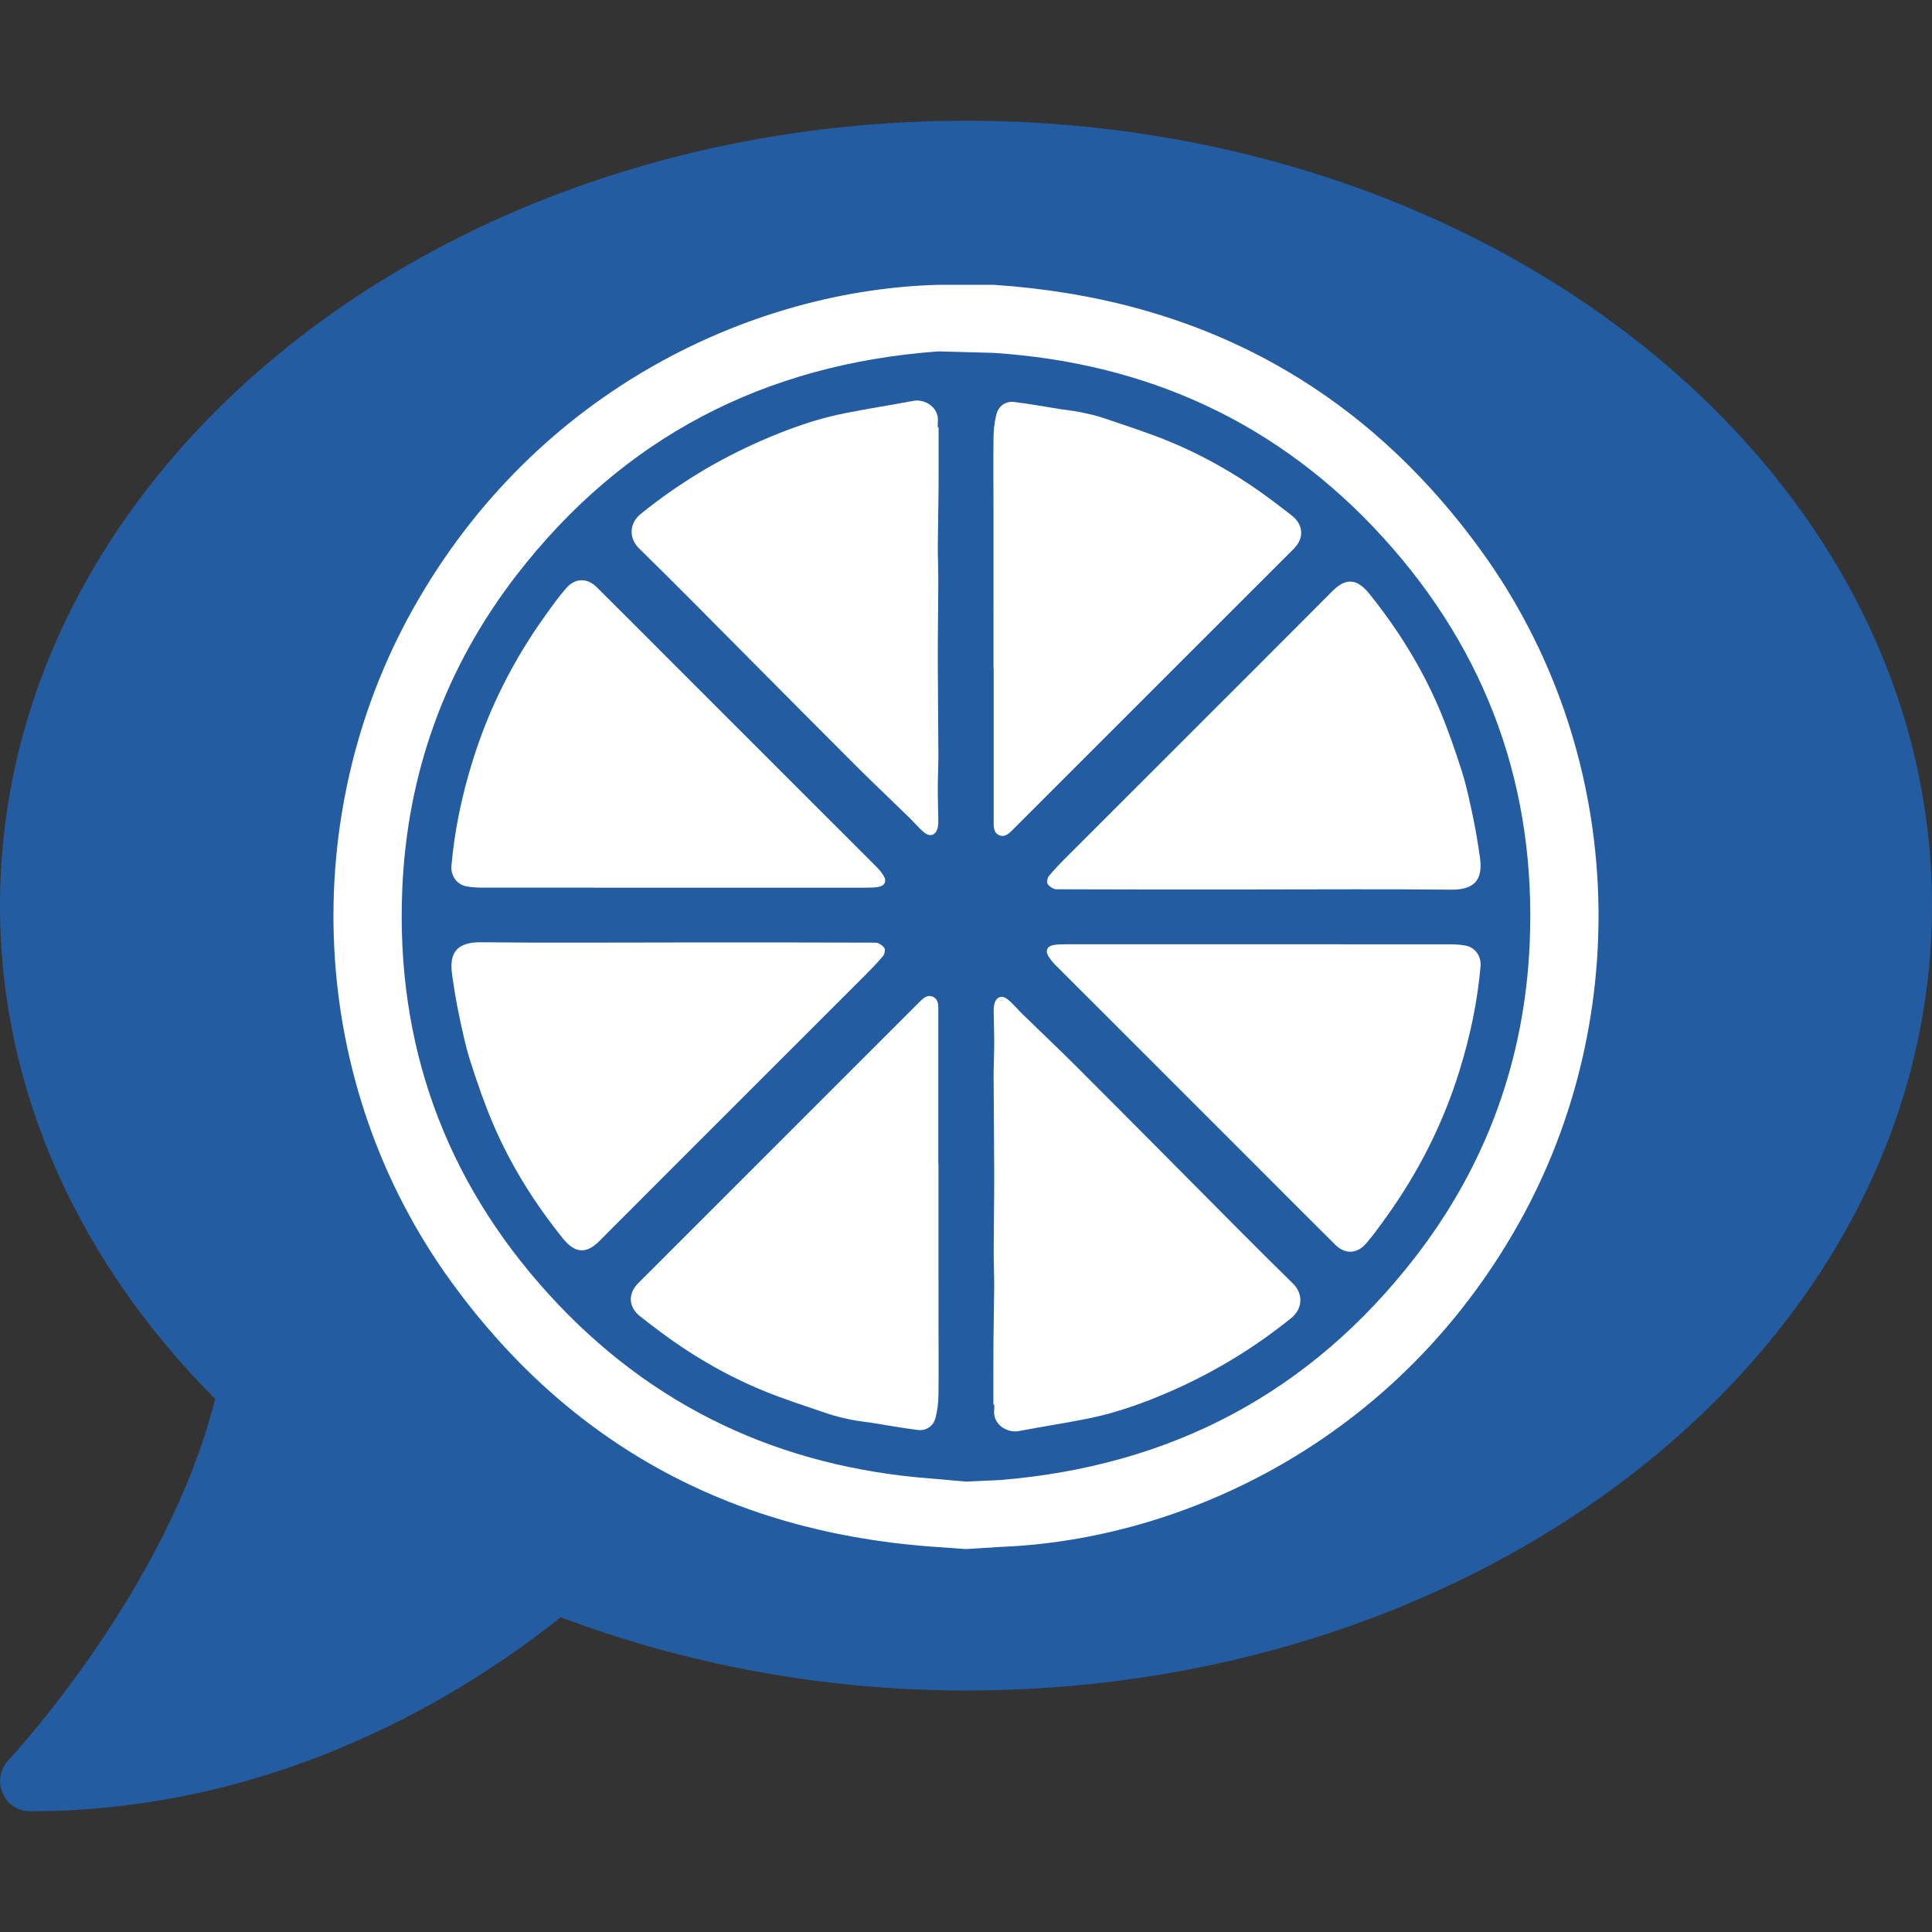 <svg xmlns="http://www.w3.org/2000/svg" xmlns:xlink="http://www.w3.org/1999/xlink" id="Ebene_1" x="0px" y="0px" width="512px" height="512px" viewBox="0 0 512 512" xml:space="preserve">
<rect x="0" y="0" width="512" height="512" fill="#333333" stroke="none"/>
<path fill="#235CA0" d="M256,32C114.6,32,0,125.1,0,240c0,49.6,21.4,95,57,130.7C44.5,421.1,2.7,466,2.2,466.5  c-2.2,2.3-2.8,5.7-1.5,8.7S4.8,480,8,480c66.3,0,116-31.8,140.6-51.4c32.7,12.3,69,19.4,107.4,19.4c141.4,0,256-93.1,256-208  S397.4,32,256,32z"></path>
<g>
	<path fill="#FFFFFF" d="M178.808,249.754c17.723,0,35.447-0.018,53.17,0.057c0.812,0.003,1.846,0.677,2.35,1.356   c0.323,0.435,0.121,1.669-0.296,2.17c-1.546,1.853-3.24,3.589-4.949,5.298   c-16.803,16.81-33.623,33.604-50.432,50.407c-6.607,6.605-13.203,13.222-19.8,19.836   c-3.547,3.556-6.521,3.251-9.703-0.706c-7.48-9.3-13.777-19.328-18.462-30.296   c-2.314-5.416-4.247-11.014-6.039-16.629c-1.285-4.025-2.144-8.195-3.02-12.337   c-0.738-3.49-1.305-7.022-1.808-10.556c-0.699-4.909,0.398-8.722,7.575-8.645   c17.137,0.184,34.276,0.059,51.415,0.059C178.808,249.764,178.808,249.759,178.808,249.754z"></path>
	<path fill="#FFFFFF" d="M248.712,308.418c0,13.747-0.003,27.494,0.001,41.242c0.002,6.647,0.076,13.294-0.005,19.939   c-0.024,2.016-0.267,4.074-0.752,6.028c-0.56,2.254-2.434,3.606-4.69,3.332   c-4.133-0.501-8.234-1.268-12.351-1.912c-1.803-0.282-3.628-0.45-5.411-0.825   c-2.075-0.436-4.158-0.912-6.161-1.596c-5.806-1.984-11.673-3.839-17.333-6.186   c-10.126-4.199-19.516-9.752-28.235-16.415c-1.423-1.087-2.865-2.152-4.258-3.277   c-2.639-2.132-3.452-5.614-0.349-8.729c5.069-5.087,10.158-10.154,15.236-15.232   c19.658-19.654,39.316-39.308,58.973-58.962c1.084-1.084,2.253-2.405,3.894-1.653   c1.525,0.699,1.393,2.412,1.393,3.879c0.003,13.455,0.002,26.91,0.002,40.365   C248.683,308.418,248.697,308.418,248.712,308.418z"></path>
	<path fill="#FFFFFF" d="M248.736,113.242c0,5.544,0.028,11.088-0.009,16.631c-0.033,4.887-0.175,9.773-0.199,14.659   c-0.016,3.207,0.143,6.414,0.134,9.621c-0.019,6.754-0.148,13.508-0.14,20.262   c0.01,8.562,0.132,17.124,0.162,25.686c0.01,2.915-0.157,5.83-0.162,8.745   c-0.005,2.795,0.106,5.591,0.143,8.386c0.009,0.64-0.012,1.294-0.129,1.92c-0.397,2.116-1.964,2.81-3.628,1.455   c-1.417-1.153-2.582-2.609-3.898-3.891c-4.765-4.641-9.602-9.211-14.312-13.908   c-9.425-9.398-18.78-18.864-28.171-28.296c-9.697-9.74-19.324-19.551-29.151-29.158   c-2.771-2.709-2.675-6.668,0.468-9.2c9.754-7.859,20.335-14.309,31.783-19.314   c7.173-3.136,14.541-5.812,22.252-7.332c6.046-1.192,12.138-2.146,18.196-3.281c2.961-0.555,6.951,1.686,6.446,5.785   c-0.05,0.403-0.007,0.818-0.007,1.228C248.588,113.241,248.662,113.241,248.736,113.242z"></path>
	<path fill="#FFFFFF" d="M178.484,235.246c-16.849-0.002-33.699,0.006-50.548-0.015   c-1.421-0.002-2.864-0.066-4.257-0.319c-2.596-0.472-4.274-2.828-4.045-5.476   c0.816-9.431,2.779-18.616,5.577-27.664c4.333-14.011,10.845-26.897,19.386-38.782   c1.752-2.439,3.502-4.9,5.478-7.153c2.077-2.368,5.214-3.052,8.1-0.194   c7.309,7.238,14.551,14.545,21.827,21.818c17.405,17.397,34.817,34.787,52.211,52.196   c0.766,0.767,1.486,1.627,2.031,2.558c0.783,1.339,0.189,2.544-1.366,2.817c-1.086,0.191-2.212,0.207-3.32,0.208   C212.534,235.251,195.509,235.247,178.484,235.246z"></path>
	<path fill="#FFFFFF" d="M256.018,410.521c-0.97-0.064-9.264-0.651-10.227-0.727   c-52.506-4.178-94.817-27.056-125.968-69.78c-38.858-53.293-40.984-123.997-10.402-178.593   c33.037-58.98,91.208-84.7,139.276-85.942h14.613c53.85,3.556,97.144,26.484,128.868,69.991   c38.858,53.293,40.984,123.997,10.402,178.593c-32.596,58.192-89.659,84.007-137.345,85.879   C264.589,409.967,256.66,410.505,256.018,410.521c0-2.811-0.513-6.231-0.513-9.001   c0-3.101,0.513-5.786,0.513-8.88c0.573-0.042,8.43-0.364,9.001-0.411c45.233-3.697,82.194-23.051,110.081-59.144   c18.87-24.423,28.969-52.37,30.289-83.147c1.759-41.011-11.214-77.111-38.846-107.478   c-27.57-30.299-62.267-46.25-103.234-48.943l-14.613-0.395c-46.015,3.344-83.558,22.729-111.797,59.277   c-18.87,24.423-28.969,52.37-30.289,83.147c-1.759,41.011,11.214,77.111,38.846,107.478   c27.161,29.851,61.241,45.775,101.418,48.815c0.604,0.046,8.537,0.762,9.143,0.801"></path>
	<path fill="#FFFFFF" d="M333.192,235.73c-17.723,0-35.447,0.018-53.17-0.057c-0.812-0.003-1.846-0.677-2.35-1.356   c-0.323-0.435-0.121-1.669,0.296-2.17c1.546-1.853,3.24-3.589,4.949-5.298   c16.803-16.81,33.623-33.604,50.432-50.407c6.607-6.605,13.203-13.222,19.8-19.836   c3.547-3.556,6.521-3.251,9.703,0.706c7.48,9.3,13.777,19.328,18.462,30.296   c2.314,5.417,4.246,11.014,6.039,16.629c1.285,4.025,2.144,8.195,3.02,12.337   c0.738,3.49,1.305,7.022,1.808,10.556c0.699,4.909-0.398,8.722-7.575,8.645   c-17.137-0.184-34.276-0.059-51.415-0.059C333.192,235.72,333.192,235.725,333.192,235.73z"></path>
	<path fill="#FFFFFF" d="M263.288,177.065c0-13.747,0.003-27.494-0.001-41.242c-0.002-6.647-0.076-13.294,0.005-19.939   c0.024-2.016,0.267-4.074,0.752-6.028c0.56-2.254,2.434-3.606,4.69-3.332c4.133,0.501,8.234,1.268,12.351,1.912   c1.803,0.282,3.628,0.45,5.411,0.825c2.075,0.436,4.158,0.912,6.161,1.596   c5.806,1.984,11.673,3.839,17.333,6.186c10.126,4.199,19.516,9.752,28.235,16.415   c1.423,1.087,2.865,2.152,4.258,3.277c2.639,2.132,3.452,5.614,0.349,8.729   c-5.069,5.087-10.158,10.154-15.236,15.232c-19.658,19.654-39.316,39.308-58.973,58.962   c-1.084,1.084-2.253,2.405-3.894,1.653c-1.525-0.699-1.393-2.412-1.393-3.879   c-0.003-13.455-0.002-26.91-0.002-40.365C263.317,177.065,263.303,177.065,263.288,177.065z"></path>
	<path fill="#FFFFFF" d="M263.264,372.242c0-5.544-0.028-11.088,0.009-16.631c0.033-4.887,0.175-9.773,0.199-14.659   c0.016-3.207-0.143-6.414-0.134-9.621c0.019-6.754,0.148-13.508,0.14-20.262   c-0.01-8.562-0.132-17.124-0.162-25.686c-0.01-2.915,0.157-5.83,0.162-8.745   c0.005-2.795-0.106-5.591-0.143-8.386c-0.009-0.64,0.012-1.294,0.129-1.92c0.397-2.116,1.963-2.81,3.628-1.455   c1.417,1.153,2.582,2.609,3.898,3.891c4.765,4.641,9.602,9.211,14.312,13.908   c9.425,9.398,18.78,18.864,28.171,28.296c9.697,9.74,19.324,19.551,29.151,29.158   c2.771,2.709,2.675,6.668-0.468,9.2c-9.754,7.859-20.335,14.309-31.783,19.314   c-7.173,3.136-14.541,5.812-22.252,7.332c-6.046,1.192-12.138,2.146-18.196,3.281   c-2.961,0.555-6.951-1.686-6.446-5.785c0.05-0.403,0.007-0.818,0.007-1.228   C263.412,372.243,263.338,372.242,263.264,372.242z"></path>
	<path fill="#FFFFFF" d="M333.516,250.238c16.849,0.002,33.699-0.006,50.548,0.015c1.421,0.002,2.864,0.066,4.257,0.319   c2.596,0.472,4.274,2.828,4.045,5.476c-0.816,9.431-2.779,18.616-5.577,27.664   c-4.333,14.011-10.846,26.897-19.386,38.782c-1.752,2.439-3.502,4.9-5.478,7.153   c-2.077,2.368-5.214,3.052-8.1,0.194c-7.309-7.239-14.551-14.545-21.827-21.818   c-17.405-17.397-34.817-34.787-52.211-52.196c-0.766-0.767-1.486-1.627-2.031-2.558   c-0.783-1.339-0.189-2.544,1.366-2.817c1.086-0.191,2.212-0.207,3.32-0.208   C299.466,250.233,316.491,250.236,333.516,250.238z"></path>
</g>
</svg>